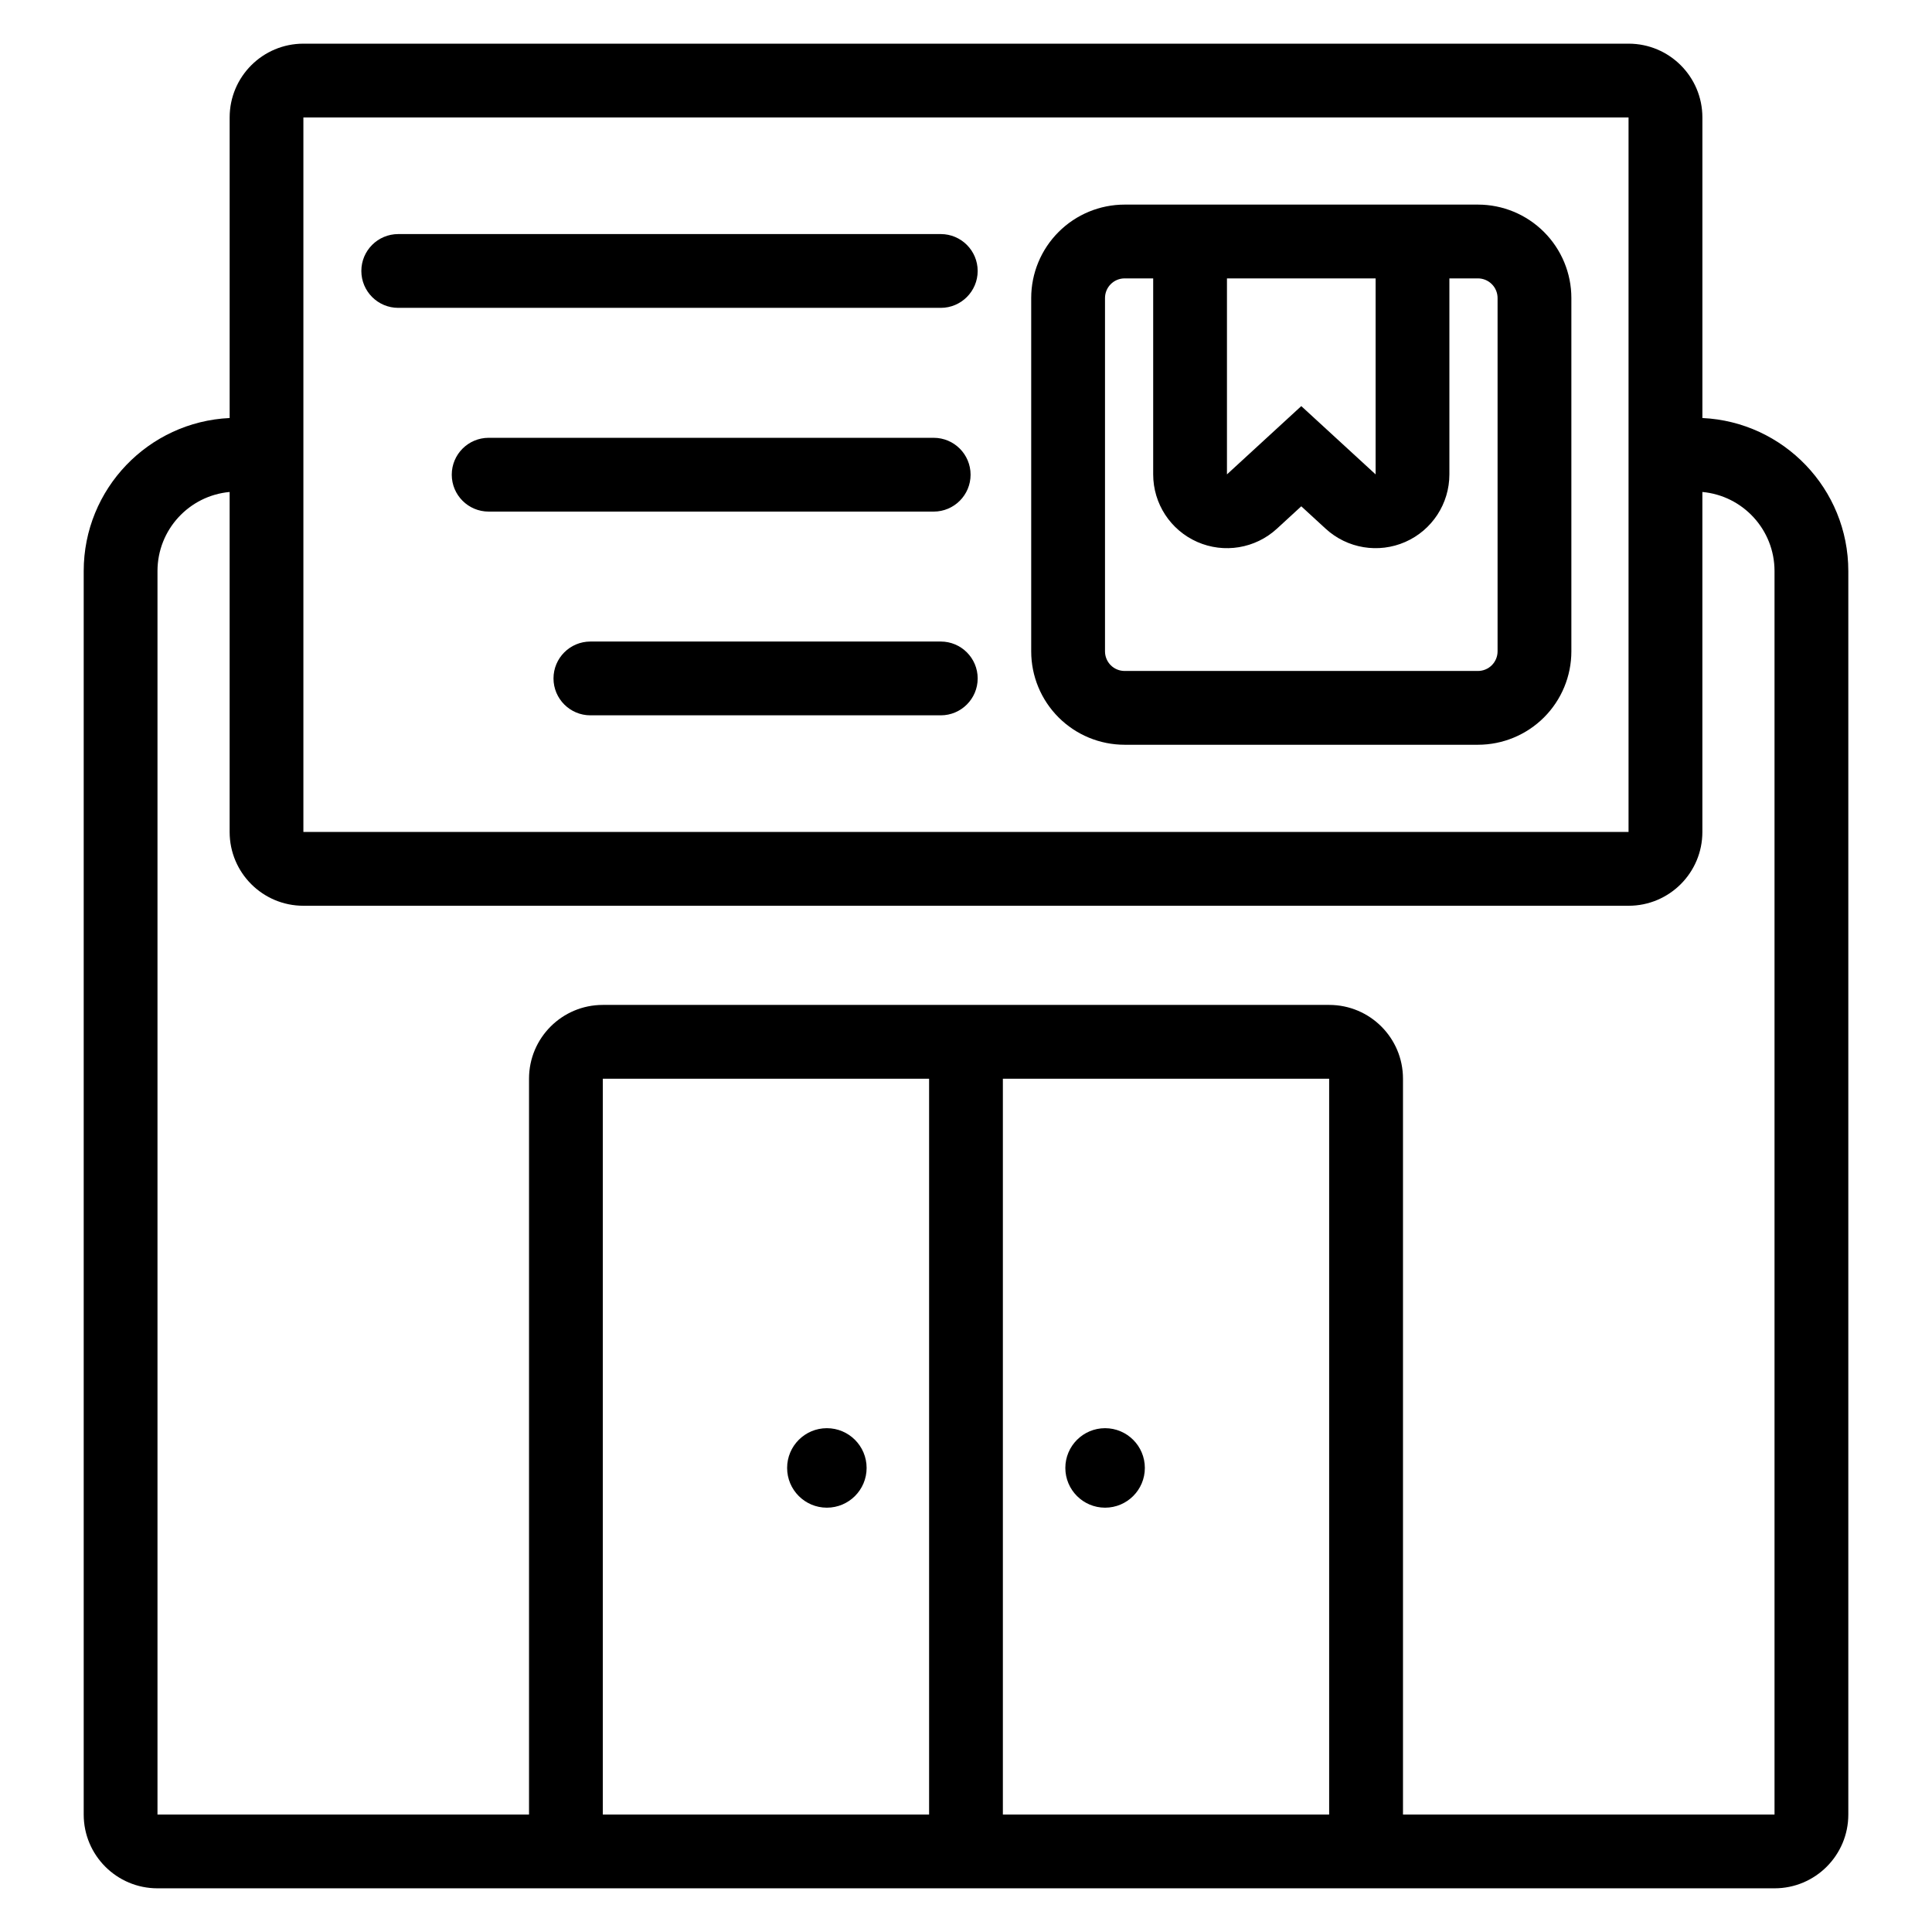 <?xml version="1.0" encoding="UTF-8"?>
<!-- Uploaded to: ICON Repo, www.iconrepo.com, Generator: ICON Repo Mixer Tools -->
<svg fill="#000000" width="800px" height="800px" version="1.1" viewBox="144 144 512 512" xmlns="http://www.w3.org/2000/svg">
 <path d="m204.86 254.78v-79.652c0-10.801 8.754-19.555 19.555-19.555h351.18c10.801 0 19.555 8.754 19.555 19.555v79.652c21.527 1.008 38.672 18.781 38.672 40.559v329.53c0 10.801-8.754 19.555-19.555 19.555h-428.53c-10.801 0-19.555-8.754-19.555-19.555v-329.53c0-21.777 17.148-39.551 38.68-40.559zm0 19.598c-10.727 0.973-19.125 9.988-19.125 20.961v329.53h98.461v-195c0-10.801 8.754-19.555 19.555-19.555h192.5c10.801 0 19.555 8.754 19.555 19.555v195h98.461v-329.53c0-10.973-8.398-19.988-19.121-20.961v90.102c0 10.801-8.754 19.555-19.555 19.555h-351.18c-10.801 0-19.555-8.754-19.555-19.555v-90.102zm98.891 155.49v195h86.469v-195zm106.02 0v195h86.469v-195zm-46.645 92.617c5.816 0 10.535 4.719 10.535 10.535 0 5.812-4.719 10.531-10.535 10.531-5.812 0-10.531-4.719-10.531-10.531 0-5.816 4.719-10.535 10.531-10.535zm73.734 0c5.816 0 10.535 4.719 10.535 10.535 0 5.812-4.719 10.531-10.535 10.531-5.812 0-10.535-4.719-10.535-10.531 0-5.816 4.723-10.535 10.535-10.535zm138.72-347.36h-351.18v189.35h351.18zm-15.152 47.855c0-6.566-2.609-12.859-7.254-17.504-4.644-4.644-10.938-7.254-17.504-7.254h-93.633c-6.566 0-12.863 2.609-17.504 7.254-4.644 4.644-7.254 10.938-7.254 17.504v93.633c0 6.57 2.609 12.863 7.254 17.508 4.641 4.641 10.938 7.246 17.504 7.246h93.633c6.566 0 12.859-2.609 17.504-7.246 4.644-4.644 7.254-10.938 7.254-17.508zm-167.11 91.035h-92.859c-5.398 0-9.777 4.379-9.777 9.777 0 5.391 4.379 9.777 9.777 9.777h92.859c5.391 0 9.777-4.383 9.777-9.777 0-5.398-4.383-9.777-9.777-9.777zm56.285-96.238h-7.566c-1.383 0-2.703 0.547-3.68 1.527-0.973 0.973-1.52 2.301-1.52 3.676v93.633c0 1.383 0.547 2.703 1.52 3.68 0.977 0.973 2.301 1.52 3.68 1.52h93.633c1.375 0 2.703-0.547 3.676-1.52 0.977-0.977 1.527-2.301 1.527-3.68v-93.633c0-1.375-0.547-2.703-1.527-3.676-0.973-0.977-2.301-1.527-3.676-1.527h-7.566v51.941c0 7.758-4.586 14.781-11.688 17.902-7.102 3.117-15.379 1.746-21.094-3.5l-6.469-5.945-6.469 5.945c-5.711 5.246-13.988 6.621-21.09 3.5-7.102-3.121-11.688-10.145-11.688-17.902v-51.941zm58.945 0h-39.391v51.941l19.695-18.094 19.699 18.094v-51.941zm-117.11 42.246h-117.94c-5.398 0-9.777 4.379-9.777 9.777 0 5.398 4.379 9.777 9.777 9.777h117.94c5.398 0 9.777-4.379 9.777-9.777 0-5.398-4.379-9.777-9.777-9.777zm1.879-53.992h-143.78c-5.398 0-9.777 4.379-9.777 9.777s4.379 9.777 9.777 9.777h143.78c5.391 0 9.777-4.379 9.777-9.777s-4.383-9.777-9.777-9.777z" fill-rule="evenodd"/>
</svg>